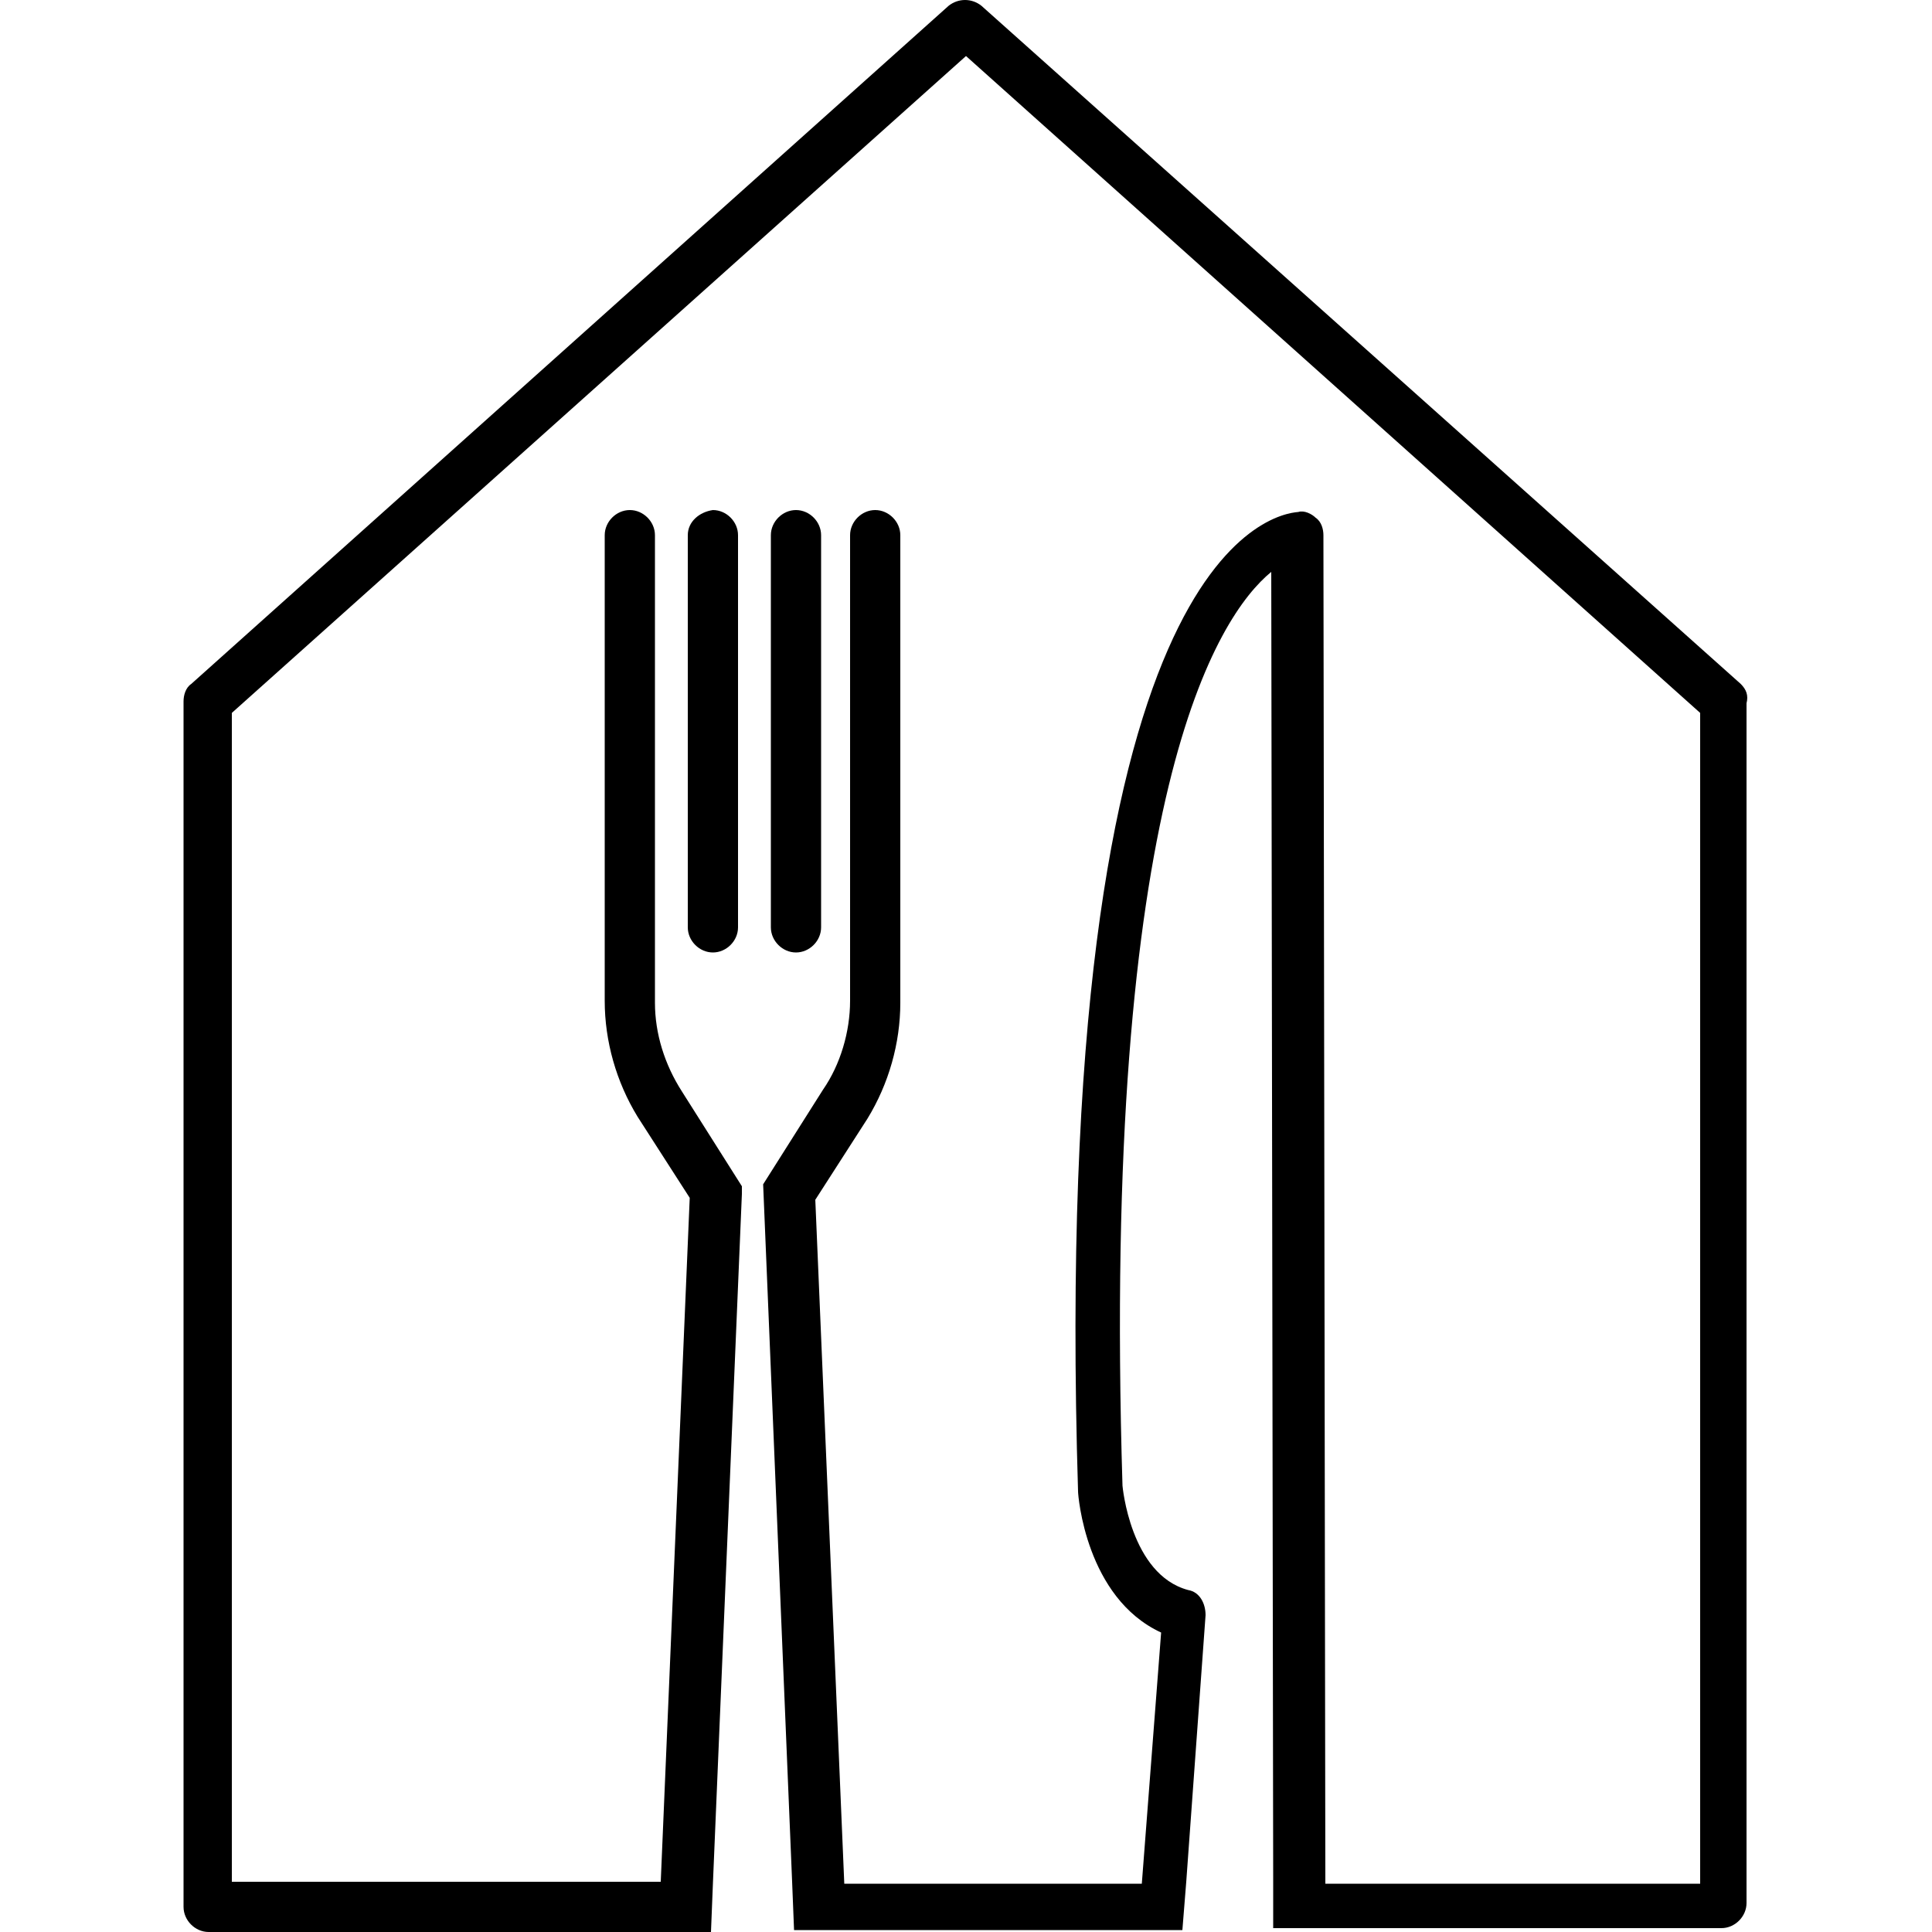 <?xml version="1.0" encoding="UTF-8"?>
<!-- Generator: Adobe Illustrator 26.0.2, SVG Export Plug-In . SVG Version: 6.00 Build 0)  -->
<svg xmlns="http://www.w3.org/2000/svg" xmlns:xlink="http://www.w3.org/1999/xlink" version="1.1" id="Livello_1" x="0px" y="0px" viewBox="0 0 100 100" style="enable-background:new 0 0 100 100;" xml:space="preserve">
<g>
	<path d="M90.1,35.4L50.8,0.3c-0.5-0.4-1.2-0.4-1.7,0L9.9,35.4c-0.3,0.2-0.4,0.6-0.4,0.9v62.4c0,0.7,0.6,1.3,1.3,1.3h23.5h2.5   l0.1-2.5l1.5-35.7l0-0.4l-3.1-4.9c-0.9-1.4-1.4-3-1.4-4.6V27.7c0-0.7-0.6-1.3-1.3-1.3c-0.7,0-1.3,0.6-1.3,1.3v24.1   c0,2.1,0.6,4.2,1.7,6l2.7,4.2l-1.5,35.4H12V36.9l38-34l38,34v60.6H68.6l-0.1-69.8c0-0.3-0.1-0.7-0.4-0.9c-0.2-0.2-0.6-0.4-0.9-0.3   c-1.3,0.1-12.9,2-11.4,50.7c0,0.2,0.4,5.5,4.3,7.3l-1,13H43.7l-1.5-35.4l2.7-4.2c1.1-1.8,1.7-3.9,1.7-6V27.7c0-0.7-0.6-1.3-1.3-1.3   s-1.3,0.6-1.3,1.3v24.1c0,1.6-0.5,3.3-1.4,4.6l-3.1,4.9l1.5,36.1l0.1,2.5h2.5h15.1h2.5l0.2-2.5l1-13.8c0-0.6-0.3-1.2-0.9-1.3   c-3-0.8-3.4-5.4-3.4-5.4c-1.1-35.8,4.9-45,7.7-47.3l0.1,67.7l0,2.5h2.5h20.7c0.7,0,1.3-0.6,1.3-1.3V36.4   C90.5,36,90.4,35.7,90.1,35.4z"></path>
	<path d="M35.6,27.7V48c0,0.7,0.6,1.3,1.3,1.3c0.7,0,1.3-0.6,1.3-1.3V27.7c0-0.7-0.6-1.3-1.3-1.3C36.2,26.5,35.6,27,35.6,27.7z"></path>
	<path d="M42.5,48V27.7c0-0.7-0.6-1.3-1.3-1.3c-0.7,0-1.3,0.6-1.3,1.3V48c0,0.7,0.6,1.3,1.3,1.3C41.9,49.3,42.5,48.7,42.5,48z"></path>
</g>
</svg>

